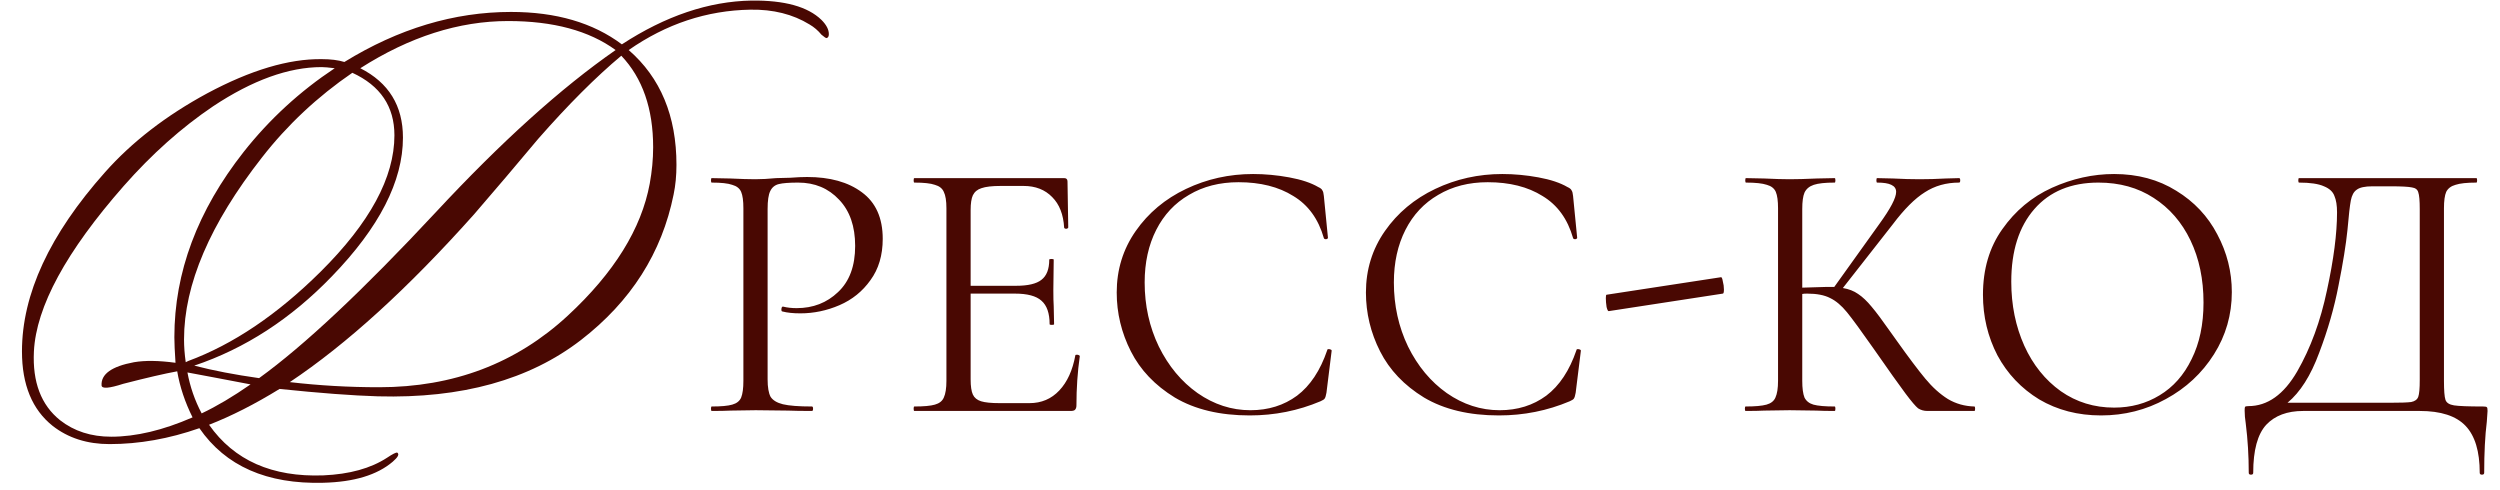 <?xml version="1.0" encoding="UTF-8"?> <svg xmlns="http://www.w3.org/2000/svg" width="255" height="50" viewBox="0 0 255 50" fill="none"><path d="M84.311 3.886C84.234 3.886 84.06 3.77 83.789 3.538C83.441 3.113 83.035 2.765 82.571 2.494C80.87 1.45 78.859 0.947 76.539 0.986C72.093 1.063 67.955 2.436 64.127 5.104C67.375 7.927 68.999 11.832 68.999 16.82C68.999 17.903 68.903 18.908 68.709 19.836C67.51 25.791 64.359 30.74 59.255 34.684C53.996 38.744 47.094 40.658 38.549 40.426C35.959 40.349 32.614 40.097 28.515 39.672C26.002 41.219 23.605 42.437 21.323 43.326C23.875 46.961 27.761 48.681 32.981 48.488C35.649 48.372 37.815 47.773 39.477 46.69C40.057 46.303 40.405 46.129 40.521 46.168C40.753 46.323 40.599 46.632 40.057 47.096C38.472 48.449 36.113 49.165 32.981 49.242C27.22 49.397 23.005 47.541 20.337 43.674C17.244 44.757 14.189 45.298 11.173 45.298C8.892 45.298 6.958 44.679 5.373 43.442C3.285 41.779 2.241 39.247 2.241 35.844C2.241 30.005 5.064 23.915 10.709 17.574C13.454 14.481 16.934 11.793 21.149 9.512C25.557 7.153 29.443 5.993 32.807 6.032C33.735 6.032 34.508 6.129 35.127 6.322C40.657 2.919 46.321 1.218 52.121 1.218C56.722 1.218 60.492 2.32 63.431 4.524C67.878 1.624 72.286 0.135 76.655 0.058C80.019 0.019 82.397 0.677 83.789 2.03C84.292 2.533 84.543 3.016 84.543 3.48C84.543 3.712 84.466 3.847 84.311 3.886ZM66.273 18.734C66.505 17.458 66.621 16.221 66.621 15.022C66.621 11.078 65.538 7.965 63.373 5.684C60.782 7.849 57.96 10.672 54.905 14.152C52.74 16.743 50.555 19.314 48.351 21.866C41.623 29.406 35.359 35.109 29.559 38.976C32.536 39.324 35.572 39.498 38.665 39.498C46.244 39.498 52.663 37.062 57.921 32.19C62.639 27.821 65.422 23.335 66.273 18.734ZM62.793 5.104C60.087 3.132 56.432 2.146 51.831 2.146C46.804 2.146 41.778 3.751 36.751 6.96C39.651 8.429 41.101 10.788 41.101 14.036C41.101 18.483 38.684 23.2 33.851 28.188C29.675 32.519 24.997 35.554 19.815 37.294C21.748 37.797 23.953 38.222 26.427 38.57C31.029 35.245 37.041 29.599 44.465 21.634C51.116 14.481 57.225 8.971 62.793 5.104ZM40.231 13.804C40.231 10.865 38.8 8.739 35.939 7.424C32.382 9.86 29.308 12.741 26.717 16.066C21.42 22.833 18.771 29.019 18.771 34.626C18.771 35.361 18.829 36.134 18.945 36.946L19.177 36.83C23.779 35.129 28.283 32.093 32.691 27.724C37.718 22.736 40.231 18.096 40.231 13.804ZM34.141 6.96C33.523 6.883 33.078 6.844 32.807 6.844C29.443 6.844 25.75 8.178 21.729 10.846C18.52 13.011 15.485 15.718 12.623 18.966C6.746 25.655 3.691 31.281 3.459 35.844C3.304 38.976 4.194 41.315 6.127 42.862C7.558 43.983 9.298 44.544 11.347 44.544C13.861 44.544 16.625 43.887 19.641 42.572C18.868 41.025 18.346 39.459 18.075 37.874C16.799 38.106 14.963 38.531 12.565 39.15C11.134 39.614 10.4 39.672 10.361 39.324C10.284 38.164 11.386 37.371 13.667 36.946C14.789 36.753 16.2 36.772 17.901 37.004C17.824 35.844 17.785 34.974 17.785 34.394C17.785 27.782 20.144 21.479 24.861 15.486C27.491 12.161 30.584 9.319 34.141 6.96ZM25.557 39.208C24.706 39.053 23.488 38.821 21.903 38.512L19.119 37.99C19.39 39.459 19.873 40.851 20.569 42.166C22.116 41.431 23.779 40.445 25.557 39.208Z" fill="#490802"></path><path d="M78.296 38.688C78.296 39.499 78.397 40.094 78.6 40.474C78.828 40.829 79.246 41.082 79.854 41.234C80.487 41.386 81.475 41.462 82.818 41.462C82.894 41.462 82.932 41.538 82.932 41.69C82.932 41.842 82.894 41.918 82.818 41.918C81.779 41.918 80.969 41.905 80.386 41.88L77.08 41.842L74.534 41.88C74.053 41.905 73.407 41.918 72.596 41.918C72.545 41.918 72.52 41.842 72.52 41.69C72.52 41.538 72.545 41.462 72.596 41.462C73.559 41.462 74.255 41.399 74.686 41.272C75.142 41.145 75.446 40.905 75.598 40.55C75.75 40.17 75.826 39.6 75.826 38.84V21.246C75.826 20.486 75.75 19.929 75.598 19.574C75.446 19.219 75.142 18.979 74.686 18.852C74.255 18.7 73.559 18.624 72.596 18.624C72.545 18.624 72.52 18.548 72.52 18.396C72.52 18.244 72.545 18.168 72.596 18.168L74.496 18.206C75.56 18.257 76.409 18.282 77.042 18.282C77.675 18.282 78.385 18.244 79.17 18.168C79.474 18.168 79.955 18.155 80.614 18.13C81.273 18.079 81.843 18.054 82.324 18.054C84.655 18.054 86.517 18.573 87.91 19.612C89.329 20.651 90.038 22.234 90.038 24.362C90.038 26.034 89.62 27.44 88.784 28.58C87.973 29.72 86.922 30.569 85.63 31.126C84.338 31.683 83.008 31.962 81.64 31.962C80.905 31.962 80.297 31.899 79.816 31.772C79.74 31.772 79.702 31.709 79.702 31.582C79.702 31.506 79.715 31.43 79.74 31.354C79.791 31.278 79.841 31.253 79.892 31.278C80.297 31.379 80.753 31.43 81.26 31.43C82.932 31.43 84.338 30.885 85.478 29.796C86.643 28.707 87.226 27.136 87.226 25.084C87.226 23.083 86.681 21.512 85.592 20.372C84.503 19.207 83.109 18.624 81.412 18.624C80.5 18.624 79.841 18.675 79.436 18.776C79.031 18.877 78.739 19.118 78.562 19.498C78.385 19.853 78.296 20.461 78.296 21.322V38.688ZM109.683 36.256C109.683 36.205 109.733 36.18 109.835 36.18C109.911 36.18 109.974 36.193 110.025 36.218C110.101 36.243 110.139 36.281 110.139 36.332C109.911 37.928 109.797 39.6 109.797 41.348C109.797 41.551 109.746 41.703 109.645 41.804C109.569 41.88 109.417 41.918 109.189 41.918H93.267C93.216 41.918 93.191 41.842 93.191 41.69C93.191 41.538 93.216 41.462 93.267 41.462C94.23 41.462 94.926 41.399 95.357 41.272C95.813 41.145 96.117 40.905 96.269 40.55C96.446 40.17 96.535 39.6 96.535 38.84V21.246C96.535 20.486 96.446 19.929 96.269 19.574C96.117 19.219 95.813 18.979 95.357 18.852C94.926 18.7 94.23 18.624 93.267 18.624C93.216 18.624 93.191 18.548 93.191 18.396C93.191 18.244 93.216 18.168 93.267 18.168H108.543C108.771 18.168 108.885 18.282 108.885 18.51L108.961 23.184C108.961 23.26 108.897 23.311 108.771 23.336C108.644 23.336 108.568 23.298 108.543 23.222C108.467 21.879 108.061 20.841 107.327 20.106C106.592 19.346 105.617 18.966 104.401 18.966H102.083C101.196 18.966 100.537 19.042 100.107 19.194C99.701 19.321 99.41 19.561 99.233 19.916C99.081 20.245 99.005 20.752 99.005 21.436V29.15H103.641C104.857 29.15 105.718 28.947 106.225 28.542C106.757 28.137 107.023 27.453 107.023 26.49C107.023 26.439 107.099 26.414 107.251 26.414C107.403 26.414 107.479 26.439 107.479 26.49L107.441 29.568C107.441 30.303 107.453 30.86 107.479 31.24L107.517 33.064C107.517 33.115 107.441 33.14 107.289 33.14C107.137 33.14 107.061 33.115 107.061 33.064C107.061 31.949 106.782 31.151 106.225 30.67C105.693 30.189 104.793 29.948 103.527 29.948H99.005V38.688C99.005 39.397 99.081 39.917 99.233 40.246C99.385 40.575 99.663 40.803 100.069 40.93C100.474 41.057 101.107 41.12 101.969 41.12H105.009C106.225 41.12 107.238 40.689 108.049 39.828C108.859 38.967 109.404 37.776 109.683 36.256ZM127.813 17.75C129.029 17.75 130.258 17.864 131.499 18.092C132.74 18.32 133.728 18.649 134.463 19.08C134.691 19.181 134.83 19.295 134.881 19.422C134.957 19.523 135.008 19.713 135.033 19.992L135.451 24.248C135.451 24.324 135.388 24.375 135.261 24.4C135.134 24.4 135.058 24.362 135.033 24.286C134.476 22.335 133.437 20.904 131.917 19.992C130.422 19.055 128.56 18.586 126.331 18.586C124.406 18.586 122.721 19.017 121.277 19.878C119.833 20.714 118.718 21.905 117.933 23.45C117.148 24.995 116.755 26.781 116.755 28.808C116.755 31.164 117.236 33.343 118.199 35.344C119.187 37.345 120.504 38.929 122.151 40.094C123.823 41.259 125.622 41.842 127.547 41.842C129.371 41.842 130.954 41.348 132.297 40.36C133.64 39.347 134.666 37.801 135.375 35.724C135.375 35.648 135.426 35.61 135.527 35.61C135.603 35.61 135.666 35.623 135.717 35.648C135.793 35.673 135.831 35.711 135.831 35.762L135.299 40.056C135.248 40.36 135.185 40.563 135.109 40.664C135.058 40.74 134.919 40.829 134.691 40.93C132.411 41.893 130.004 42.374 127.471 42.374C124.431 42.374 121.885 41.766 119.833 40.55C117.806 39.309 116.312 37.738 115.349 35.838C114.386 33.938 113.905 31.937 113.905 29.834C113.905 27.503 114.551 25.413 115.843 23.564C117.135 21.715 118.845 20.283 120.973 19.27C123.101 18.257 125.381 17.75 127.813 17.75ZM153.233 17.75C154.449 17.75 155.678 17.864 156.919 18.092C158.16 18.32 159.148 18.649 159.883 19.08C160.111 19.181 160.25 19.295 160.301 19.422C160.377 19.523 160.428 19.713 160.453 19.992L160.871 24.248C160.871 24.324 160.808 24.375 160.681 24.4C160.554 24.4 160.478 24.362 160.453 24.286C159.896 22.335 158.857 20.904 157.337 19.992C155.842 19.055 153.98 18.586 151.751 18.586C149.826 18.586 148.141 19.017 146.697 19.878C145.253 20.714 144.138 21.905 143.353 23.45C142.568 24.995 142.175 26.781 142.175 28.808C142.175 31.164 142.656 33.343 143.619 35.344C144.607 37.345 145.924 38.929 147.571 40.094C149.243 41.259 151.042 41.842 152.967 41.842C154.791 41.842 156.374 41.348 157.717 40.36C159.06 39.347 160.086 37.801 160.795 35.724C160.795 35.648 160.846 35.61 160.947 35.61C161.023 35.61 161.086 35.623 161.137 35.648C161.213 35.673 161.251 35.711 161.251 35.762L160.719 40.056C160.668 40.36 160.605 40.563 160.529 40.664C160.478 40.74 160.339 40.829 160.111 40.93C157.831 41.893 155.424 42.374 152.891 42.374C149.851 42.374 147.305 41.766 145.253 40.55C143.226 39.309 141.732 37.738 140.769 35.838C139.806 33.938 139.325 31.937 139.325 29.834C139.325 27.503 139.971 25.413 141.263 23.564C142.555 21.715 144.265 20.283 146.393 19.27C148.521 18.257 150.801 17.75 153.233 17.75ZM164.099 31.734C164.023 31.759 163.947 31.62 163.871 31.316C163.82 30.987 163.795 30.683 163.795 30.404C163.795 30.176 163.82 30.062 163.871 30.062L175.537 28.276C175.613 28.251 175.676 28.39 175.727 28.694C175.803 28.973 175.841 29.251 175.841 29.53C175.841 29.809 175.803 29.948 175.727 29.948L164.099 31.734ZM201.386 41.462C201.436 41.462 201.462 41.538 201.462 41.69C201.462 41.842 201.436 41.918 201.386 41.918H196.598C196.243 41.918 195.926 41.829 195.648 41.652C195.394 41.449 194.964 40.943 194.356 40.132C193.748 39.321 192.658 37.789 191.088 35.534C189.846 33.761 188.947 32.532 188.39 31.848C187.832 31.164 187.262 30.683 186.68 30.404C186.097 30.1 185.312 29.948 184.324 29.948C184.096 29.948 183.931 29.961 183.83 29.986V38.84C183.83 39.6 183.906 40.17 184.058 40.55C184.235 40.905 184.539 41.145 184.97 41.272C185.426 41.399 186.148 41.462 187.136 41.462C187.186 41.462 187.212 41.538 187.212 41.69C187.212 41.842 187.186 41.918 187.136 41.918C186.35 41.918 185.73 41.905 185.274 41.88L182.538 41.842L179.954 41.88C179.498 41.905 178.864 41.918 178.054 41.918C178.003 41.918 177.978 41.842 177.978 41.69C177.978 41.538 178.003 41.462 178.054 41.462C179.016 41.462 179.726 41.399 180.182 41.272C180.638 41.145 180.942 40.905 181.094 40.55C181.271 40.17 181.36 39.6 181.36 38.84V21.246C181.36 20.486 181.284 19.929 181.132 19.574C180.98 19.219 180.676 18.979 180.22 18.852C179.764 18.7 179.054 18.624 178.092 18.624C178.041 18.624 178.016 18.548 178.016 18.396C178.016 18.244 178.041 18.168 178.092 18.168L179.954 18.206C181.018 18.257 181.879 18.282 182.538 18.282C183.272 18.282 184.197 18.257 185.312 18.206L187.136 18.168C187.186 18.168 187.212 18.244 187.212 18.396C187.212 18.548 187.186 18.624 187.136 18.624C186.173 18.624 185.464 18.7 185.008 18.852C184.552 19.004 184.235 19.27 184.058 19.65C183.906 20.005 183.83 20.562 183.83 21.322V29.34C185.198 29.289 186.046 29.264 186.376 29.264H187.098L191.696 22.842C192.836 21.271 193.406 20.182 193.406 19.574C193.406 19.245 193.241 19.004 192.912 18.852C192.608 18.7 192.126 18.624 191.468 18.624C191.417 18.624 191.392 18.548 191.392 18.396C191.392 18.244 191.417 18.168 191.468 18.168L193.102 18.206C194.064 18.257 194.964 18.282 195.8 18.282C196.661 18.282 197.548 18.257 198.46 18.206L199.828 18.168C199.904 18.168 199.942 18.244 199.942 18.396C199.942 18.548 199.904 18.624 199.828 18.624C198.51 18.624 197.345 18.953 196.332 19.612C195.318 20.245 194.229 21.335 193.064 22.88L187.972 29.378C188.58 29.479 189.099 29.682 189.53 29.986C189.986 30.29 190.442 30.721 190.898 31.278C191.354 31.81 192.025 32.709 192.912 33.976L193.482 34.774C194.672 36.446 195.635 37.725 196.37 38.612C197.104 39.499 197.877 40.195 198.688 40.702C199.498 41.183 200.398 41.437 201.386 41.462ZM214.308 42.374C211.952 42.374 209.85 41.829 208 40.74C206.176 39.625 204.758 38.131 203.744 36.256C202.756 34.356 202.262 32.291 202.262 30.062C202.262 27.453 202.921 25.223 204.238 23.374C205.556 21.499 207.24 20.093 209.292 19.156C211.37 18.219 213.485 17.75 215.638 17.75C218.045 17.75 220.16 18.32 221.984 19.46C223.808 20.575 225.202 22.057 226.164 23.906C227.152 25.755 227.646 27.719 227.646 29.796C227.646 32.101 227.038 34.217 225.822 36.142C224.606 38.067 222.972 39.587 220.92 40.702C218.894 41.817 216.69 42.374 214.308 42.374ZM215.638 41.576C217.361 41.576 218.906 41.158 220.274 40.322C221.668 39.486 222.757 38.257 223.542 36.636C224.353 35.015 224.758 33.089 224.758 30.86C224.758 28.479 224.315 26.363 223.428 24.514C222.542 22.665 221.288 21.221 219.666 20.182C218.07 19.143 216.196 18.624 214.042 18.624C211.256 18.624 209.077 19.523 207.506 21.322C205.936 23.121 205.15 25.591 205.15 28.732C205.15 31.113 205.594 33.292 206.48 35.268C207.367 37.219 208.608 38.764 210.204 39.904C211.8 41.019 213.612 41.576 215.638 41.576ZM253.274 41.462C253.502 41.462 253.629 41.487 253.654 41.538C253.705 41.563 253.73 41.69 253.73 41.918C253.73 42.045 253.705 42.412 253.654 43.02C253.477 44.439 253.388 46.174 253.388 48.226C253.388 48.353 253.312 48.416 253.16 48.416C253.008 48.416 252.932 48.353 252.932 48.226C252.932 46.047 252.451 44.451 251.488 43.438C250.526 42.425 248.968 41.918 246.814 41.918H234.92C233.299 41.918 232.045 42.387 231.158 43.324C230.272 44.287 229.828 45.921 229.828 48.226C229.828 48.353 229.752 48.416 229.6 48.416C229.448 48.416 229.372 48.353 229.372 48.226C229.372 46.503 229.271 44.831 229.068 43.21C228.992 42.729 228.954 42.285 228.954 41.88C228.954 41.677 228.967 41.551 228.992 41.5C229.043 41.449 229.157 41.424 229.334 41.424C231.285 41.424 232.944 40.246 234.312 37.89C235.68 35.509 236.694 32.747 237.352 29.606C238.036 26.465 238.378 23.817 238.378 21.664C238.378 20.955 238.29 20.397 238.112 19.992C237.96 19.561 237.606 19.232 237.048 19.004C236.491 18.751 235.642 18.624 234.502 18.624C234.452 18.624 234.426 18.548 234.426 18.396C234.426 18.244 234.452 18.168 234.502 18.168H252.59C252.641 18.168 252.666 18.244 252.666 18.396C252.666 18.548 252.641 18.624 252.59 18.624C251.628 18.624 250.918 18.7 250.462 18.852C250.006 18.979 249.69 19.219 249.512 19.574C249.36 19.929 249.284 20.486 249.284 21.246V38.84C249.284 39.828 249.335 40.474 249.436 40.778C249.538 41.082 249.829 41.272 250.31 41.348C250.792 41.424 251.78 41.462 253.274 41.462ZM246.814 21.322C246.814 20.461 246.764 19.891 246.662 19.612C246.586 19.333 246.371 19.169 246.016 19.118C245.662 19.042 244.94 19.004 243.85 19.004H241.988C241.228 19.004 240.696 19.118 240.392 19.346C240.088 19.549 239.886 19.916 239.784 20.448C239.683 20.98 239.569 21.981 239.442 23.45C239.29 24.945 238.986 26.832 238.53 29.112C238.1 31.367 237.441 33.659 236.554 35.99C235.693 38.321 234.616 40.018 233.324 41.082H243.66C244.826 41.082 245.586 41.057 245.94 41.006C246.32 40.93 246.561 40.753 246.662 40.474C246.764 40.195 246.814 39.625 246.814 38.764V21.322Z" fill="#490802"></path></svg> 